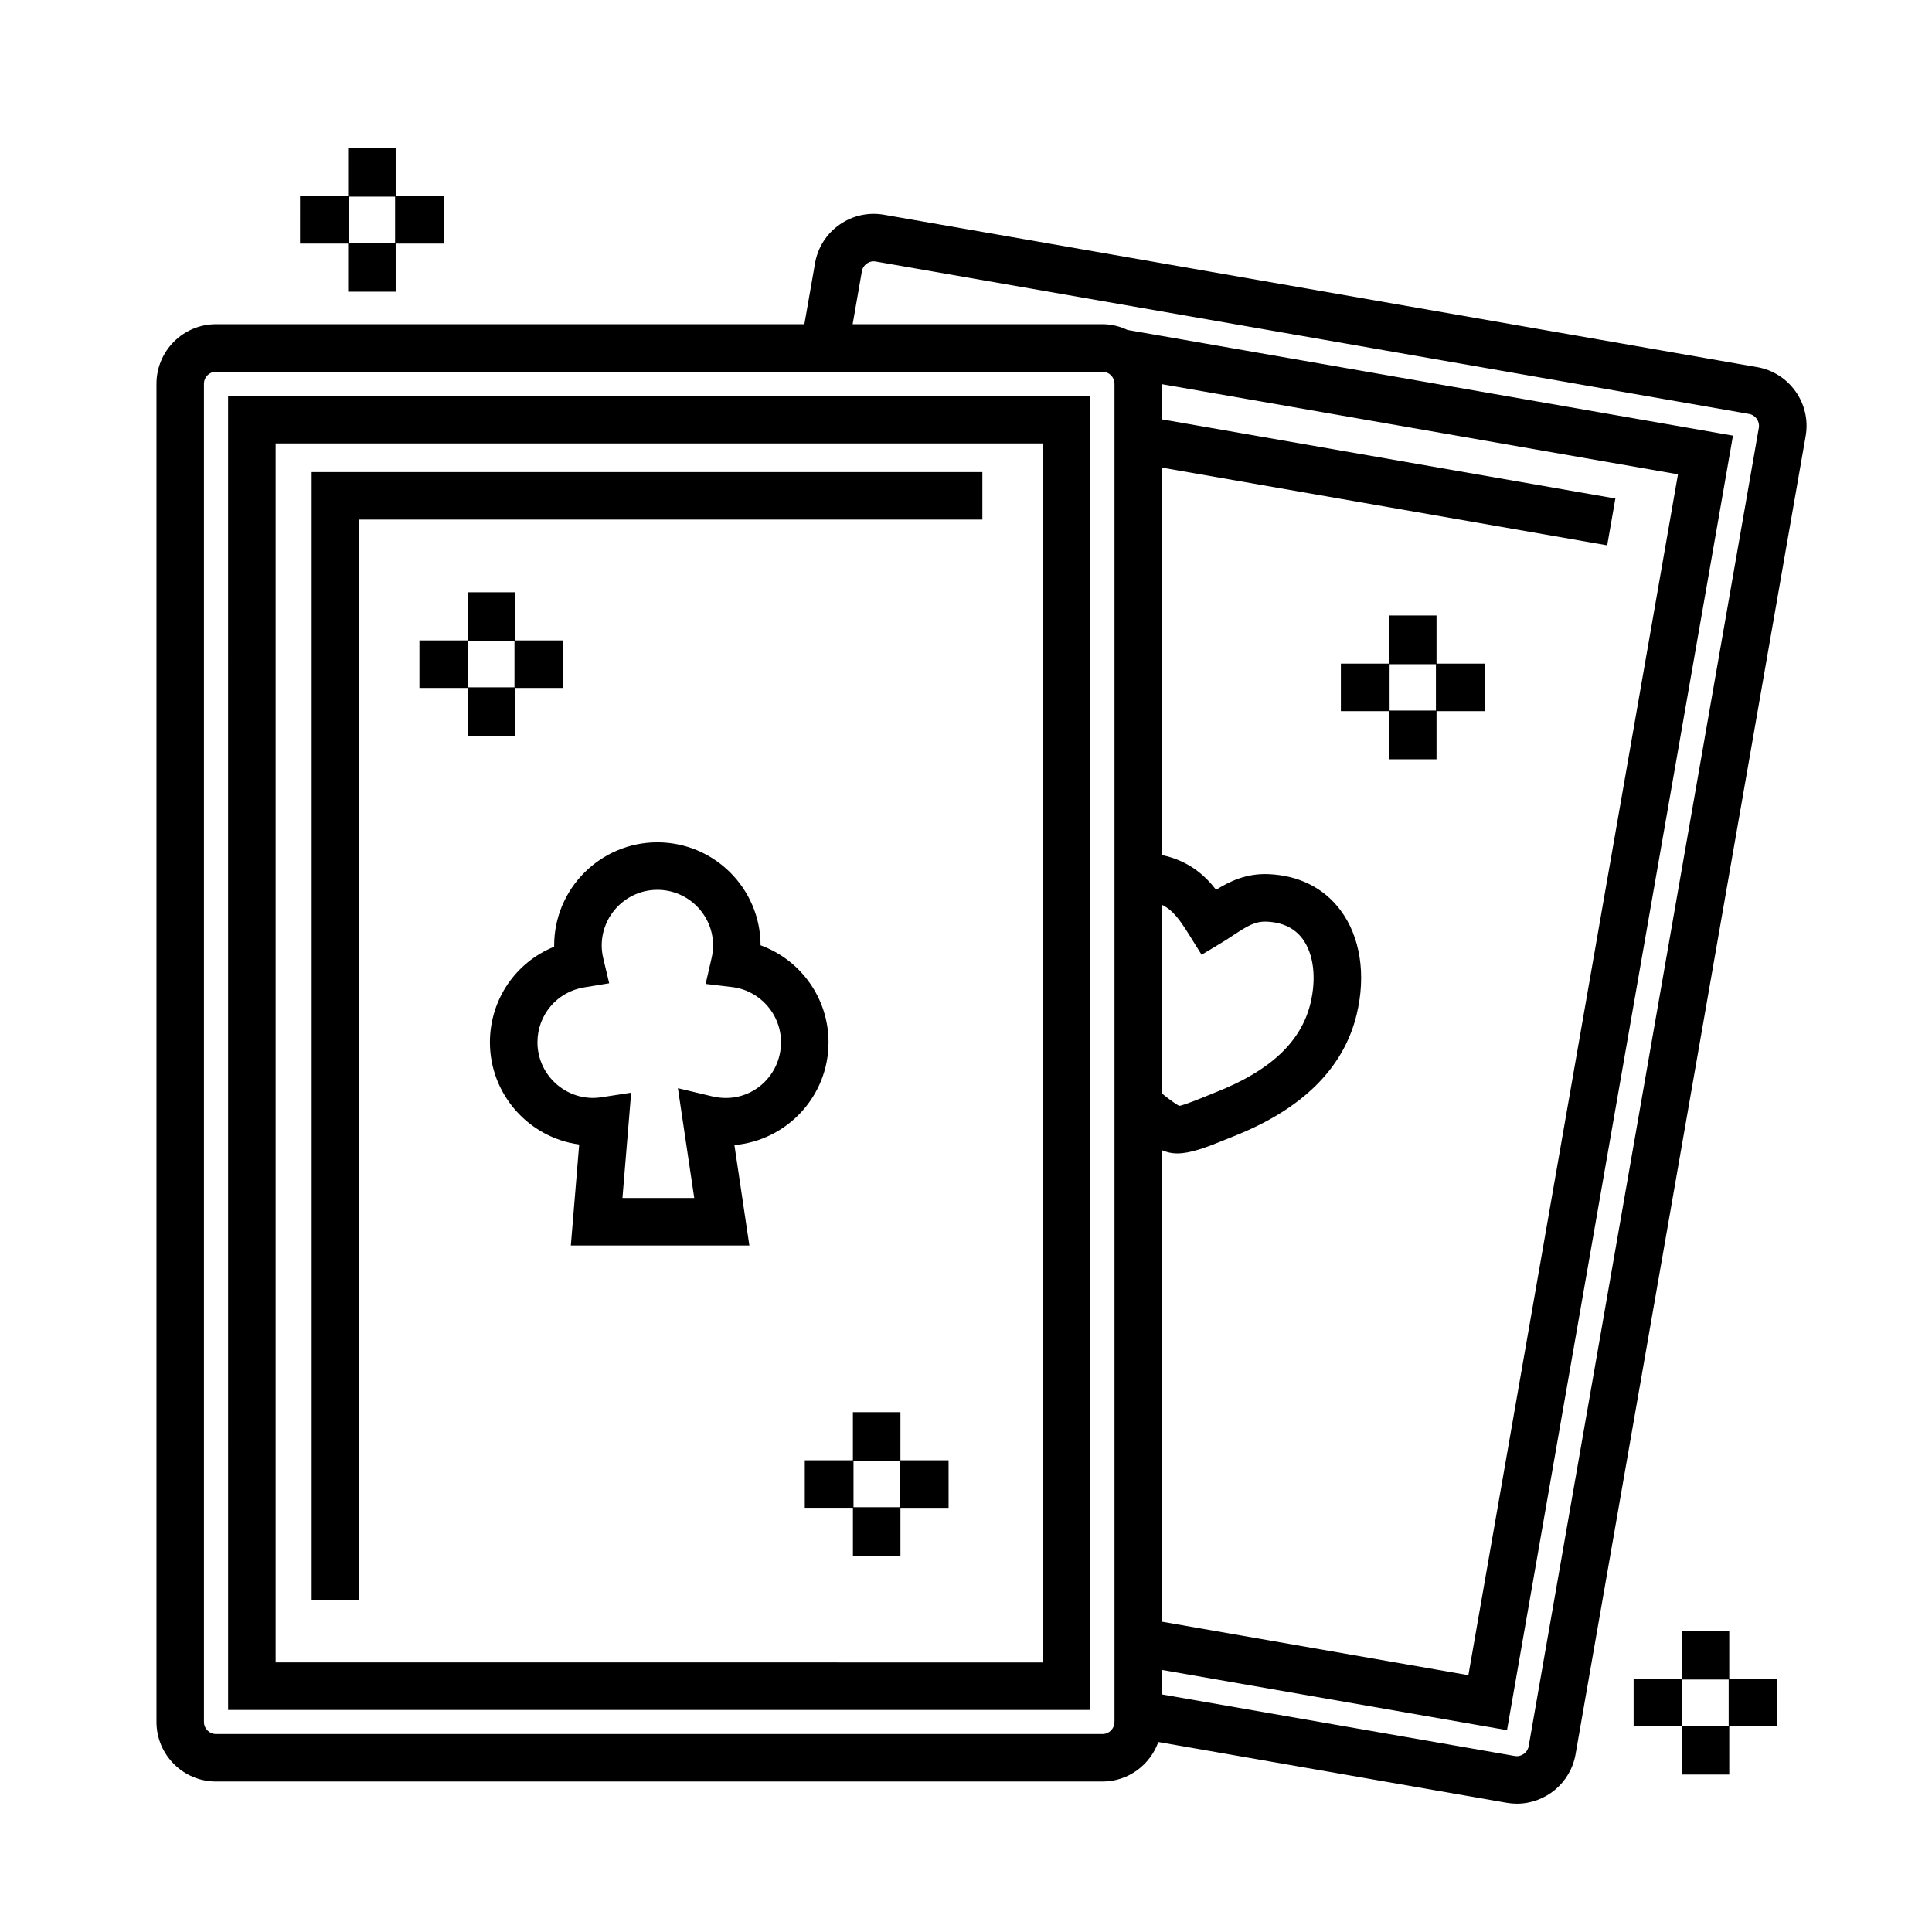 <?xml version="1.0" encoding="UTF-8"?>
<!-- The Best Svg Icon site in the world: iconSvg.co, Visit us! https://iconsvg.co -->
<svg fill="#000000" width="800px" height="800px" version="1.1" viewBox="144 144 512 512" xmlns="http://www.w3.org/2000/svg">
 <g>
  <path d="m204.45 597.15h228.52l-0.004-348.24h-228.52zm12.594-335.64h203.33v323.05l-203.33-0.004z"/>
  <path d="m363.57 420.22c0-11.707-7.406-21.859-18.008-25.703-0.035-15.055-12.293-27.293-27.352-27.293-15.086 0-27.352 12.273-27.352 27.352v0.316c-10.148 4.098-17.027 13.961-17.027 25.32 0 13.824 10.316 25.293 23.66 27.094l-2.215 26.766h47.316l-3.965-26.621c13.957-1.219 24.941-12.969 24.941-27.23zm-30.859 14.316-9.059-2.156 4.332 29.102h-19.027l2.309-27.91-7.883 1.211c-0.719 0.105-1.445 0.18-2.195 0.18-8.137 0-14.758-6.613-14.758-14.75 0-7.246 5.188-13.359 12.344-14.539l6.672-1.098-1.566-6.574c-0.277-1.176-0.418-2.328-0.418-3.426 0-8.137 6.621-14.758 14.758-14.758 8.137 0 14.758 6.621 14.758 14.758 0 1.082-0.133 2.176-0.398 3.332l-1.578 6.84 6.973 0.828c7.41 0.875 13.004 7.176 13.004 14.641-0.004 9.262-8.445 16.66-18.266 14.32z"/>
  <path d="m609.67 241.3-231.41-40.391c-4.156-0.719-8.344 0.211-11.793 2.637-3.449 2.422-5.75 6.051-6.473 10.203l-2.828 16.172-155.91-0.004c-8.707 0-15.789 7.082-15.789 15.789v354.63c0 8.707 7.082 15.789 15.789 15.789h234.91c6.828 0 12.609-4.387 14.801-10.473l92.305 16.105c0.91 0.156 1.812 0.238 2.707 0.238 7.531 0 14.223-5.422 15.559-13.082l60.98-349.35c1.496-8.574-4.266-16.77-12.84-18.27zm-170.32 359.04c0 1.762-1.43 3.195-3.195 3.195h-234.91c-1.762 0-3.195-1.43-3.195-3.195v-354.63c0-1.762 1.43-3.195 3.195-3.195h234.91c1.762 0 3.195 1.43 3.195 3.195zm149.33-330.64-55.547 318.24-81.188-14.172-0.004-124.95c0.984 0.406 1.844 0.648 2.629 0.754 0.465 0.066 0.941 0.098 1.426 0.098 3.516 0 7.664-1.578 12.938-3.738l1.977-0.797c18.152-7.164 29.113-17.98 32.59-32.172 2.586-10.602 1.012-20.742-4.312-27.816-4.434-5.879-11.023-9.164-19.059-9.488-5.809-0.238-10.254 1.91-13.855 4.144-3.055-3.945-7.344-7.703-14.332-9.203v-102.67l117.98 20.59 2.168-12.41-120.15-20.973v-9.32zm-136.74 114.1c2.961 1.438 4.769 4.051 7.215 7.961l3.281 5.262 5.309-3.199c1.074-0.645 2.102-1.32 3.109-1.984 3.703-2.438 5.75-3.699 8.777-3.594 4.188 0.168 7.387 1.676 9.496 4.481 3.004 3.984 3.805 10.434 2.141 17.25-2.481 10.121-10.645 17.789-24.965 23.434l-2.141 0.867c-1.895 0.777-6.191 2.543-7.656 2.797-0.559-0.297-1.953-1.164-4.566-3.273zm97.176 222.95c-0.309 1.742-1.996 2.918-3.691 2.606l-93.48-16.312-0.004-6.492 91.43 15.957 59.883-343.06-160.45-28.008c-2.023-0.953-4.266-1.523-6.648-1.523h-66.199l2.445-14.012c0.195-1.133 0.902-1.777 1.305-2.062 0.699-0.492 1.535-0.684 2.387-0.535l231.41 40.391c1.738 0.301 2.902 1.965 2.602 3.699z"/>
  <path d="m226.59 568.04h12.598v-286.34h165.15v-12.594h-177.75z"/>
  <path d="m280.5 339.07v-12.758h12.758v-12.594h-12.758v-12.758h-12.594v12.758h-12.758v12.594h12.758v12.758zm-12.438-12.918v-12.277h12.277v12.277z"/>
  <path d="m524.69 307.11h-12.594v12.758h-12.75v12.594h12.75v12.758h12.594v-12.758h12.758v-12.594h-12.758zm-0.156 12.914v12.277h-12.277v-12.277z"/>
  <path d="m236.26 221.31h12.594v-12.758h12.758v-12.594h-12.758v-12.758h-12.594v12.758h-12.75l-0.004 12.594h12.754zm0.16-12.918v-12.273h12.277v12.277h-12.277z"/>
  <path d="m382.62 518.24h-12.594v12.75h-12.75v12.594h12.758v12.75h12.594v-12.746h12.758l-0.004-12.598h-12.758l0.004-12.75zm-0.156 12.906v12.281h-12.277v-12.281z"/>
  <path d="m602.27 576.18h-12.594v12.75h-12.75v12.594h12.75v12.75h12.594v-12.75h12.758v-12.594h-12.758zm-0.156 12.91v12.281h-12.277v-12.281z"/>
 </g>
</svg>